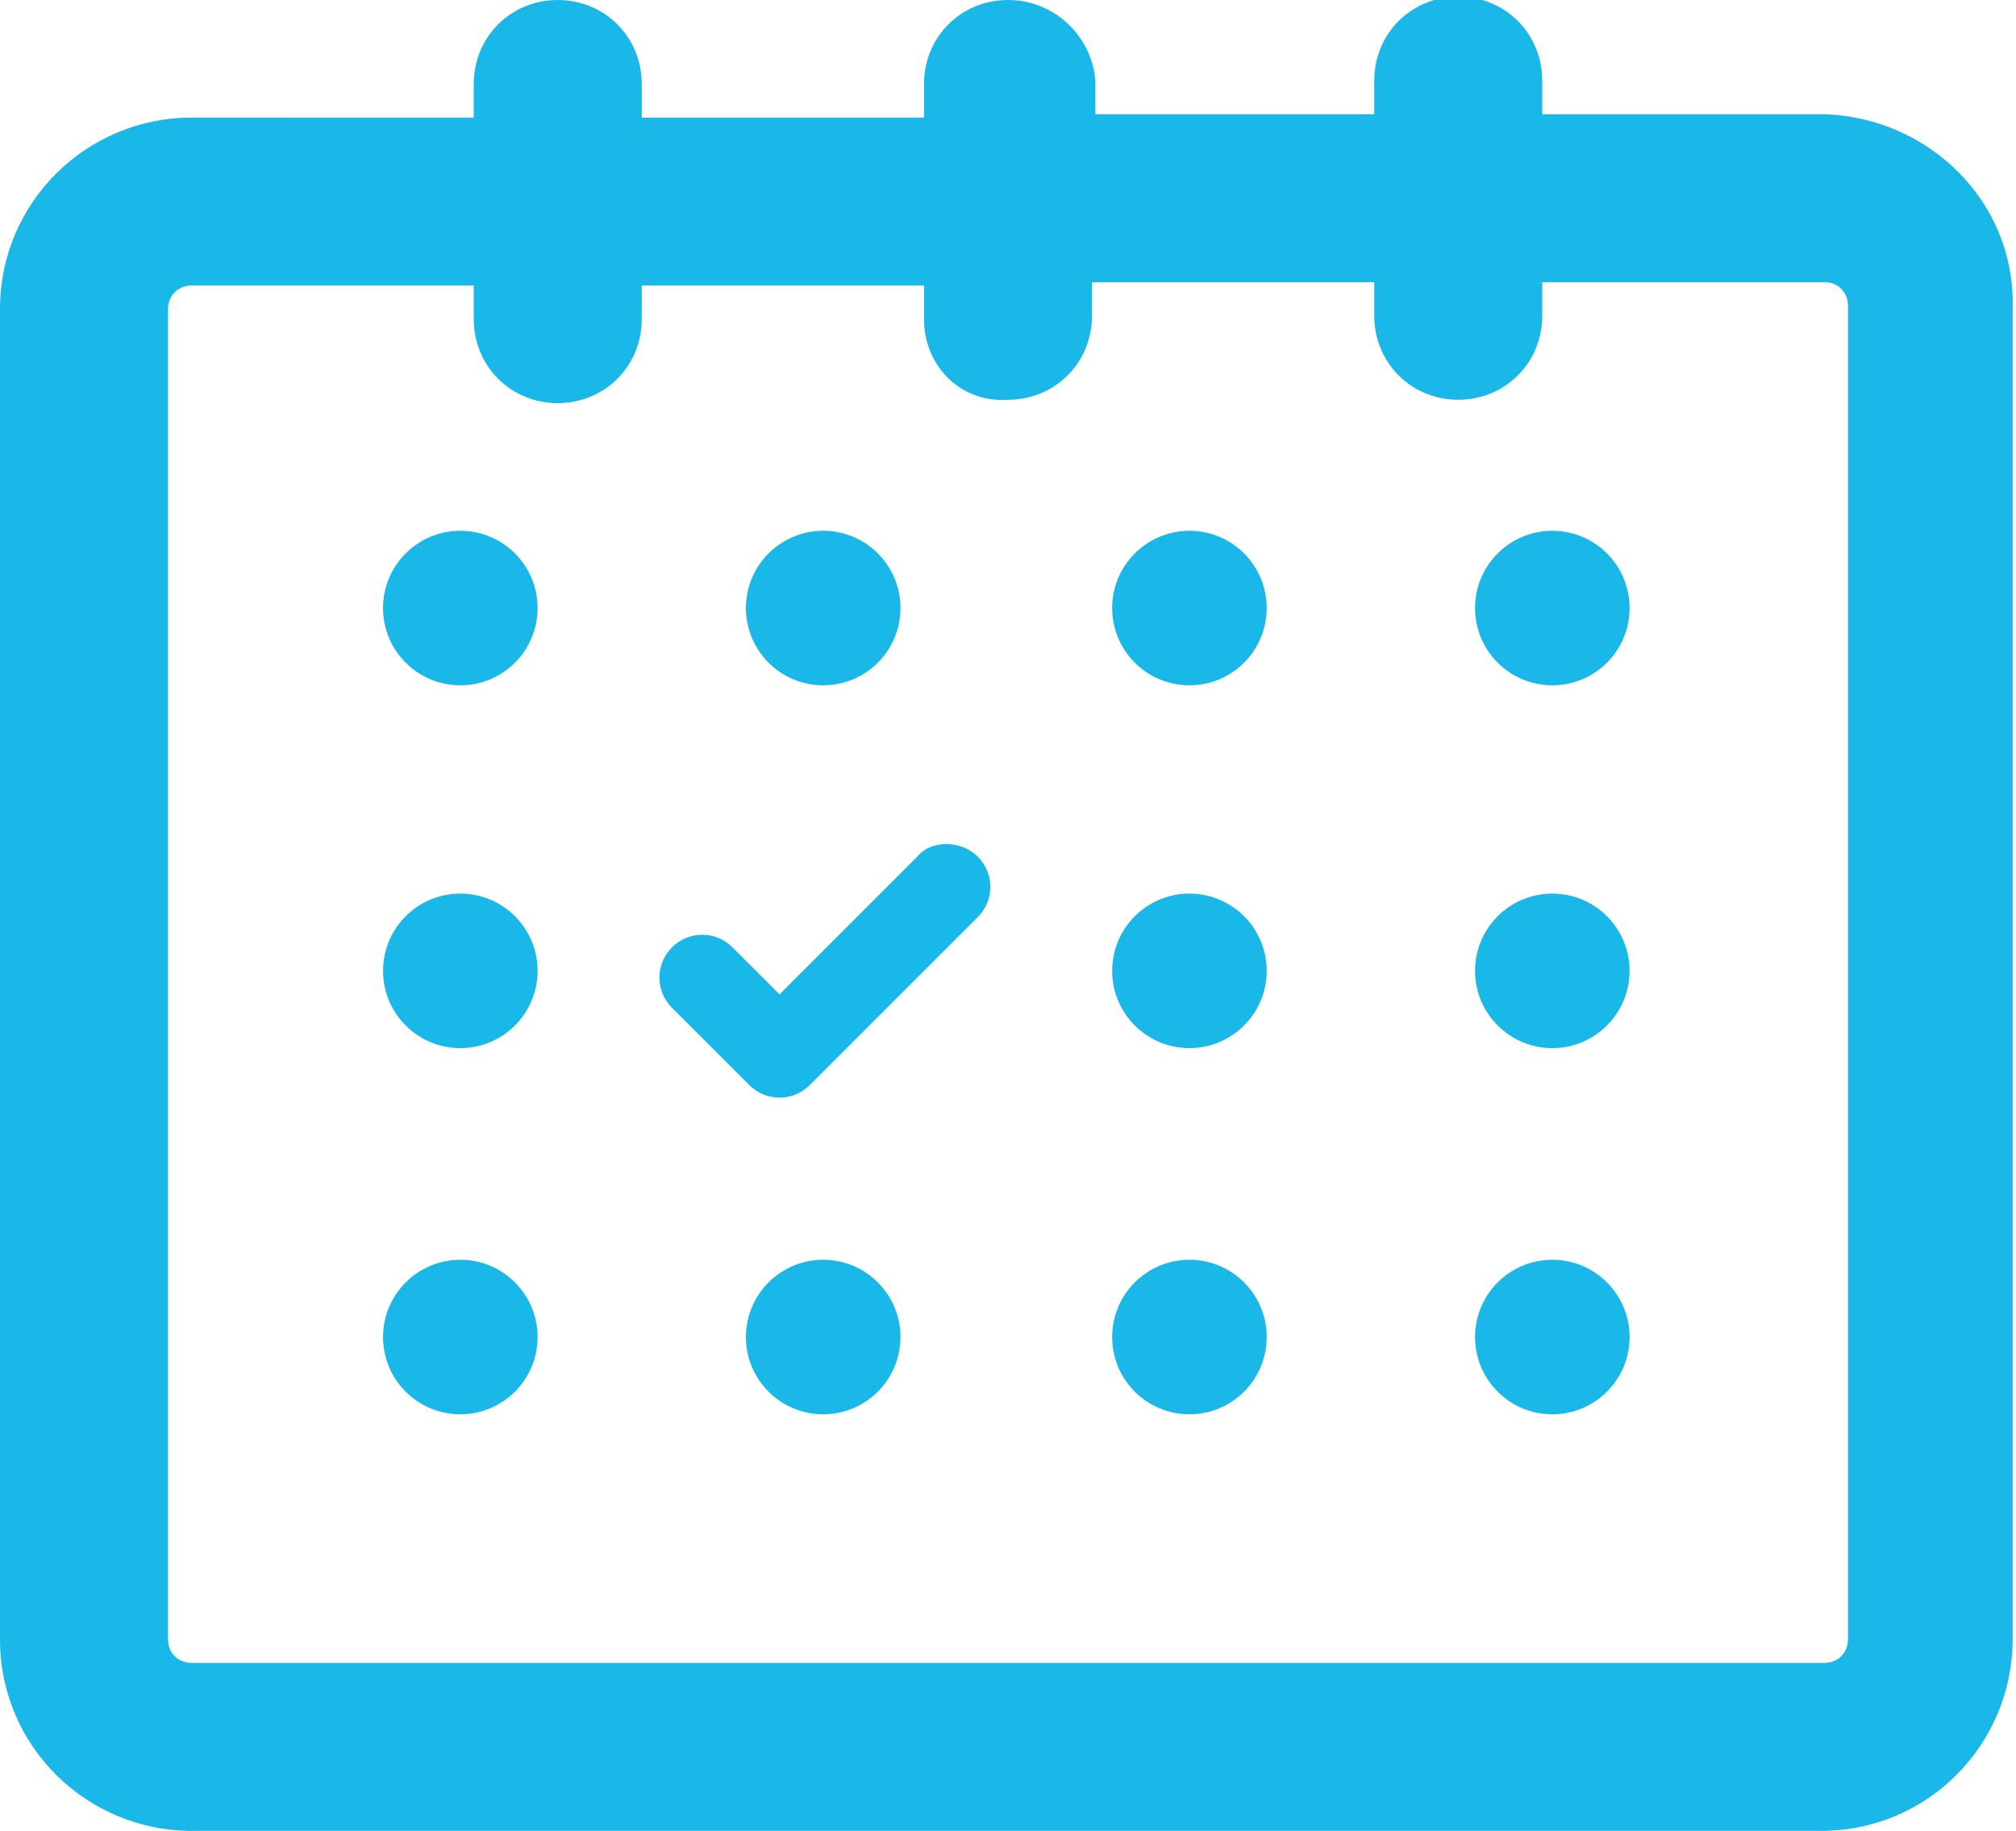 <?xml version="1.0" encoding="utf-8"?>
<!-- Generator: Adobe Illustrator 25.2.1, SVG Export Plug-In . SVG Version: 6.00 Build 0)  -->
<svg version="1.1" id="Calque_1" xmlns="http://www.w3.org/2000/svg" xmlns:xlink="http://www.w3.org/1999/xlink" x="0px" y="0px"
	 viewBox="0 0 60 54.5" style="enable-background:new 0 0 60 54.5;" xml:space="preserve">
<style type="text/css">
	.st0{fill:#1AB8E8;}
</style>
<path class="st0" d="M27.3,25.5l-4.1,4.1l-1.4-1.4c-0.5-0.5-1.3-0.5-1.8,0s-0.5,1.3,0,1.8l2.3,2.3c0.5,0.5,1.3,0.5,1.8,0l0,0l5-5
	c0.5-0.5,0.5-1.3,0-1.8S27.7,25,27.3,25.5L27.3,25.5z"/>
<circle class="st0" cx="46.2" cy="18.1" r="2.3"/>
<circle class="st0" cx="35.4" cy="18.1" r="2.3"/>
<circle class="st0" cx="24.5" cy="18.1" r="2.3"/>
<circle class="st0" cx="13.7" cy="18.1" r="2.3"/>
<circle class="st0" cx="46.2" cy="28.9" r="2.3"/>
<circle class="st0" cx="35.4" cy="28.9" r="2.3"/>
<circle class="st0" cx="13.7" cy="28.9" r="2.3"/>
<circle class="st0" cx="46.2" cy="39.8" r="2.3"/>
<circle class="st0" cx="35.4" cy="39.8" r="2.3"/>
<circle class="st0" cx="24.5" cy="39.8" r="2.3"/>
<circle class="st0" cx="13.7" cy="39.8" r="2.3"/>
<path class="st0" d="M54.3,3.4h-8.4v-1c0-1.4-1.1-2.5-2.5-2.5S40.9,1,40.9,2.4v1h-8.3v-1C32.5,1.1,31.4,0,30,0l0,0l0,0
	c-1.4,0-2.5,1.1-2.5,2.5v1h-8.4v-1C19.1,1.1,18,0,16.6,0s-2.5,1.1-2.5,2.5v1H5.7C2.6,3.5,0,6,0,9.2v39.6c0,3.2,2.6,5.7,5.7,5.7h48.5
	c3.2,0,5.7-2.6,5.7-5.7V9.2C60,6,57.4,3.5,54.3,3.4z M55,48.8c0,0.4-0.3,0.7-0.7,0.7H5.7c-0.4,0-0.7-0.3-0.7-0.7V9.2
	c0-0.4,0.3-0.7,0.7-0.7h8.4v1c0,1.4,1.1,2.5,2.5,2.5s2.5-1.1,2.5-2.5v-1h8.4v1c0,1.4,1.1,2.5,2.5,2.4l0,0l0,0c1.4,0,2.5-1.1,2.5-2.5
	v-1h8.4v1c0,1.4,1.1,2.5,2.5,2.5s2.5-1.1,2.5-2.5v-1h8.4c0.4,0,0.7,0.3,0.7,0.7L55,48.8L55,48.8z"/>
</svg>
